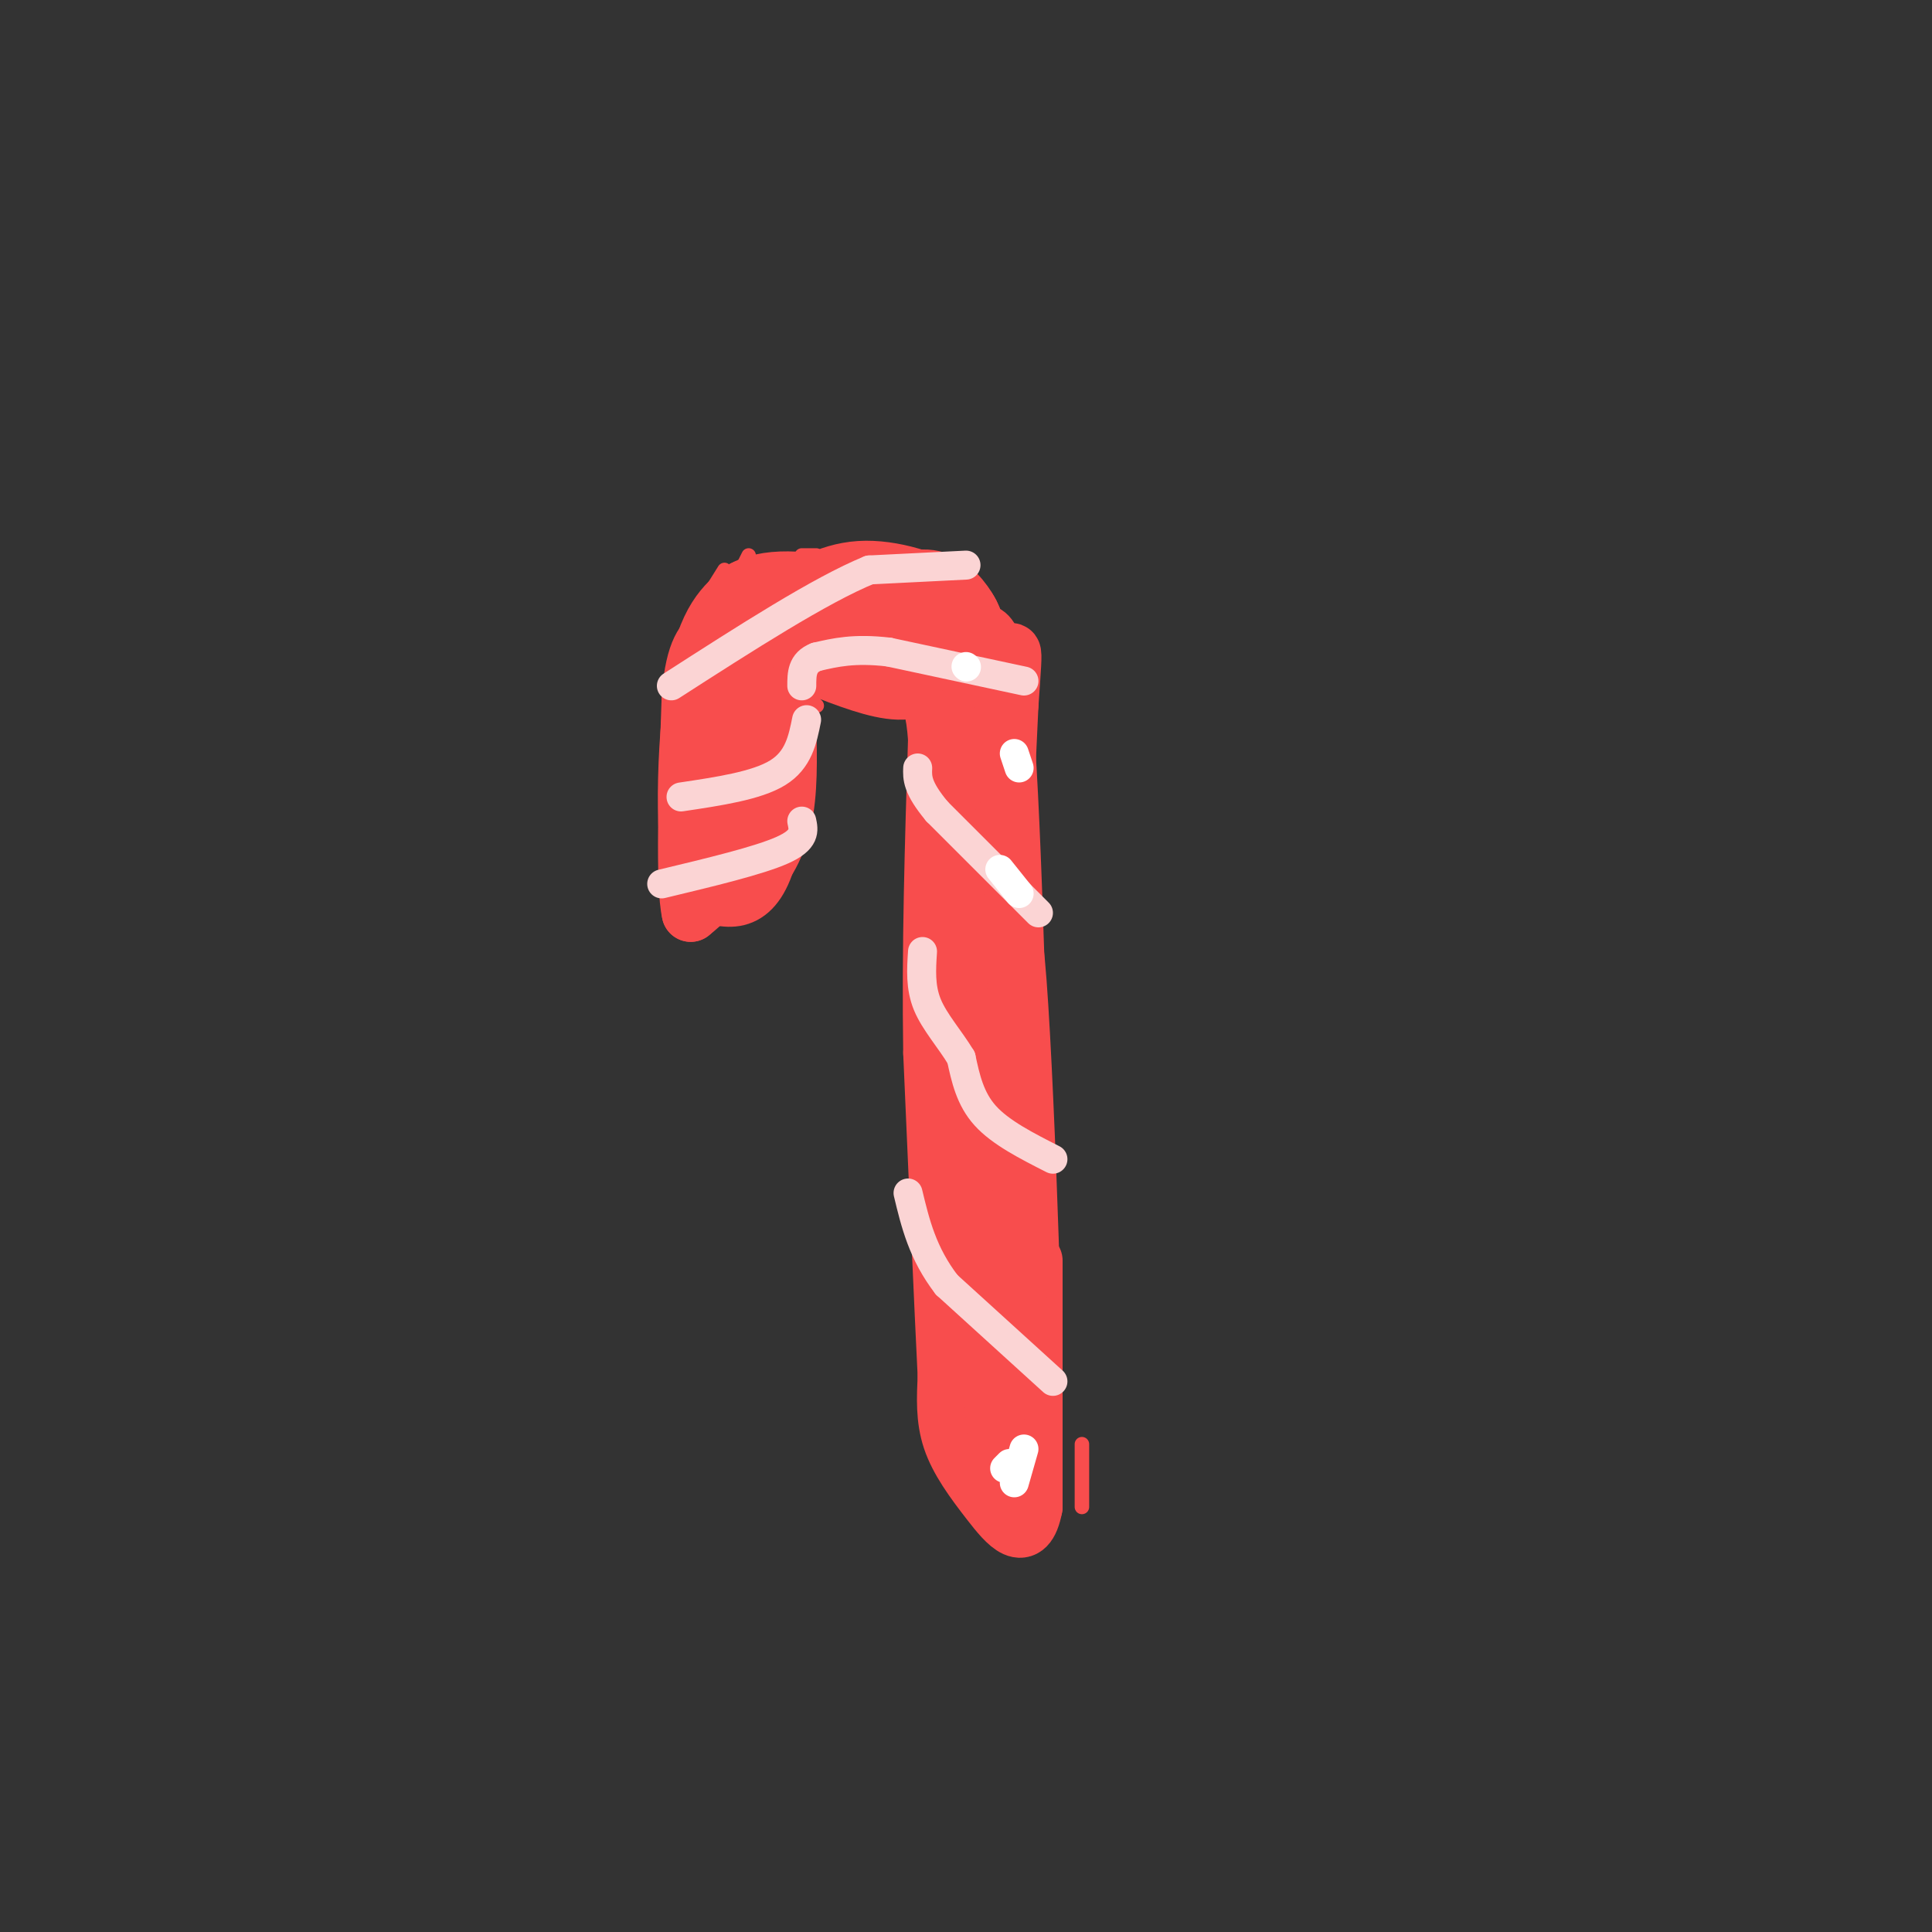 <svg viewBox='0 0 400 400' version='1.1' xmlns='http://www.w3.org/2000/svg' xmlns:xlink='http://www.w3.org/1999/xlink'><rect x="0" y="0" width="400" height="400" fill="#333333" stroke="none"/><g fill='none' stroke='#F84D4D' stroke-width='3' stroke-linecap='round' stroke-linejoin='round'><path d='M217,309c0.000,0.000 0.000,-2.000 0,-2'/><path d='M217,302c0.000,0.000 0.000,-2.000 0,-2'/><path d='M217,297c0.000,0.000 0.000,-7.000 0,-7'/><path d='M216,284c0.000,0.000 0.000,-11.000 0,-11'/><path d='M216,248c0.000,0.000 0.000,-21.000 0,-21'/><path d='M215,219c0.000,0.000 -1.000,-7.000 -1,-7'/><path d='M214,203c0.000,0.000 -1.000,-18.000 -1,-18'/><path d='M212,170c0.000,0.000 -4.000,-22.000 -4,-22'/><path d='M207,142c0.000,0.000 0.000,-3.000 0,-3'/><path d='M207,137c0.000,0.000 -2.000,-4.000 -2,-4'/><path d='M203,129c0.000,0.000 -2.000,-2.000 -2,-2'/><path d='M198,125c0.000,0.000 -7.000,-4.000 -7,-4'/><path d='M189,121c0.000,0.000 -9.000,-3.000 -9,-3'/><path d='M179,118c0.000,0.000 -7.000,-3.000 -7,-3'/><path d='M169,115c0.000,0.000 -3.000,0.000 -3,0'/><path d='M155,115c0.000,0.000 -1.000,2.000 -1,2'/><path d='M150,118c0.000,0.000 -5.000,8.000 -5,8'/><path d='M143,132c0.000,0.000 -3.000,20.000 -3,20'/><path d='M140,153c0.000,0.000 0.000,14.000 0,14'/><path d='M140,174c0.000,0.000 0.000,6.000 0,6'/><path d='M141,185c0.000,0.000 1.000,6.000 1,6'/><path d='M144,191c0.000,0.000 1.000,0.000 1,0'/><path d='M151,189c0.000,0.000 3.000,-21.000 3,-21'/><path d='M154,161c0.000,0.000 10.000,-12.000 10,-12'/><path d='M169,146c0.000,0.000 0.100,0.100 0.1,0.1'/><path d='M158,157c0.000,0.000 0.100,0.100 0.1,0.1'/><path d='M157,152c0.000,0.000 0.000,-6.000 0,-6'/><path d='M158,135c0.000,0.000 3.000,-1.000 3,-1'/><path d='M166,131c0.000,0.000 2.000,0.000 2,0'/><path d='M171,131c0.000,0.000 2.000,1.000 2,1'/><path d='M175,133c0.000,0.000 2.000,3.000 2,3'/><path d='M189,147c0.000,0.000 2.000,4.000 2,4'/><path d='M192,157c0.000,0.000 1.000,8.000 1,8'/><path d='M193,172c0.000,0.000 0.000,8.000 0,8'/><path d='M193,190c0.000,0.000 1.000,9.000 1,9'/><path d='M194,209c0.000,0.000 0.000,8.000 0,8'/><path d='M194,228c0.000,0.000 0.000,12.000 0,12'/><path d='M194,245c0.000,0.000 0.000,15.000 0,15'/><path d='M195,273c0.000,0.000 1.000,9.000 1,9'/><path d='M197,297c0.000,0.000 0.000,8.000 0,8'/><path d='M208,317c0.000,0.000 3.000,3.000 3,3'/><path d='M224,312c0.000,0.000 0.000,-13.000 0,-13'/></g>
<g fill='none' stroke='#F84D4D' stroke-width='12' stroke-linecap='round' stroke-linejoin='round'><path d='M214,261c0.000,0.000 0.000,51.000 0,51'/><path d='M214,312c-1.571,8.286 -5.500,3.500 -9,-1c-3.500,-4.500 -6.571,-8.714 -8,-13c-1.429,-4.286 -1.214,-8.643 -1,-13'/><path d='M196,285c-0.667,-13.333 -1.833,-40.167 -3,-67'/><path d='M193,218c-0.333,-22.000 0.333,-43.500 1,-65'/><path d='M194,153c-0.867,-12.111 -3.533,-9.889 -8,-10c-4.467,-0.111 -10.733,-2.556 -17,-5'/><path d='M169,138c-4.500,1.667 -7.250,8.333 -10,15'/><path d='M159,153c-2.978,7.400 -5.422,18.400 -8,25c-2.578,6.600 -5.289,8.800 -8,11'/><path d='M143,189c-1.333,-5.667 -0.667,-25.333 0,-45'/><path d='M143,144c0.833,-9.667 2.917,-11.333 5,-13'/><path d='M148,131c0.000,0.000 -2.000,33.000 -2,33'/><path d='M146,164c-0.444,8.333 -0.556,12.667 1,15c1.556,2.333 4.778,2.667 8,3'/><path d='M155,182c2.756,-1.311 5.644,-6.089 7,-12c1.356,-5.911 1.178,-12.956 1,-20'/><path d='M163,150c-0.333,3.378 -1.667,21.822 -5,30c-3.333,8.178 -8.667,6.089 -14,4'/><path d='M144,184c-2.622,-8.089 -2.178,-30.311 0,-43c2.178,-12.689 6.089,-15.844 10,-19'/><path d='M154,122c5.822,-3.178 15.378,-1.622 21,0c5.622,1.622 7.311,3.311 9,5'/><path d='M184,127c5.444,4.822 14.556,14.378 19,23c4.444,8.622 4.222,16.311 4,24'/><path d='M207,174c1.167,14.000 2.083,37.000 3,60'/><path d='M210,234c1.167,19.167 2.583,37.083 4,55'/><path d='M214,289c-0.044,-14.733 -2.156,-79.067 -4,-93c-1.844,-13.933 -3.422,22.533 -5,59'/><path d='M205,255c-0.200,22.333 1.800,48.667 1,39c-0.800,-9.667 -4.400,-55.333 -8,-101'/><path d='M198,193c-1.467,-27.311 -1.133,-45.089 0,-36c1.133,9.089 3.067,45.044 5,81'/><path d='M203,238c1.833,-1.833 3.917,-46.917 6,-92'/><path d='M209,146c1.111,-16.044 0.889,-10.156 -2,-9c-2.889,1.156 -8.444,-2.422 -14,-6'/><path d='M193,131c-5.881,-3.095 -13.583,-7.833 -20,-9c-6.417,-1.167 -11.548,1.238 -14,3c-2.452,1.762 -2.226,2.881 -2,4'/><path d='M157,129c-1.778,3.422 -5.222,9.978 -4,10c1.222,0.022 7.111,-6.489 13,-13'/><path d='M166,126c7.726,0.250 20.542,7.375 27,10c6.458,2.625 6.560,0.750 7,-1c0.440,-1.750 1.220,-3.375 2,-5'/><path d='M202,130c-0.405,-2.369 -2.417,-5.792 -5,-8c-2.583,-2.208 -5.738,-3.202 -11,-1c-5.262,2.202 -12.631,7.601 -20,13'/><path d='M166,134c-6.889,7.311 -14.111,19.089 -16,20c-1.889,0.911 1.556,-9.044 5,-19'/><path d='M155,135c1.676,-4.726 3.367,-7.040 7,-10c3.633,-2.960 9.209,-6.566 16,-7c6.791,-0.434 14.797,2.305 19,5c4.203,2.695 4.601,5.348 5,8'/><path d='M202,131c1.933,0.356 4.267,-2.756 6,19c1.733,21.756 2.867,68.378 4,115'/></g>
<g fill='none' stroke='#FBD4D4' stroke-width='6' stroke-linecap='round' stroke-linejoin='round'><path d='M218,286c0.000,0.000 -22.000,-20.000 -22,-20'/><path d='M196,266c-5.000,-6.500 -6.500,-12.750 -8,-19'/><path d='M218,240c-5.417,-2.750 -10.833,-5.500 -14,-9c-3.167,-3.500 -4.083,-7.750 -5,-12'/><path d='M199,219c-2.289,-3.822 -5.511,-7.378 -7,-11c-1.489,-3.622 -1.244,-7.311 -1,-11'/><path d='M215,189c0.000,0.000 -21.000,-21.000 -21,-21'/><path d='M194,168c-4.167,-5.000 -4.083,-7.000 -4,-9'/><path d='M212,141c0.000,0.000 -28.000,-6.000 -28,-6'/><path d='M184,135c-7.167,-0.833 -11.083,0.083 -15,1'/><path d='M169,136c-3.000,1.167 -3.000,3.583 -3,6'/><path d='M200,117c0.000,0.000 -20.000,1.000 -20,1'/><path d='M180,118c-10.167,4.167 -25.583,14.083 -41,24'/><path d='M167,149c-0.833,4.167 -1.667,8.333 -6,11c-4.333,2.667 -12.167,3.833 -20,5'/><path d='M166,170c0.417,1.917 0.833,3.833 -4,6c-4.833,2.167 -14.917,4.583 -25,7'/></g>
<g fill='none' stroke='#FFFFFF' stroke-width='6' stroke-linecap='round' stroke-linejoin='round'><path d='M207,180c0.000,0.000 4.000,5.000 4,5'/><path d='M200,138c0.000,0.000 0.100,0.100 0.1,0.1'/><path d='M210,156c0.000,0.000 1.000,3.000 1,3'/><path d='M212,300c0.000,0.000 -2.000,7.000 -2,7'/><path d='M209,303c0.000,0.000 -1.000,1.000 -1,1'/></g>
</svg>